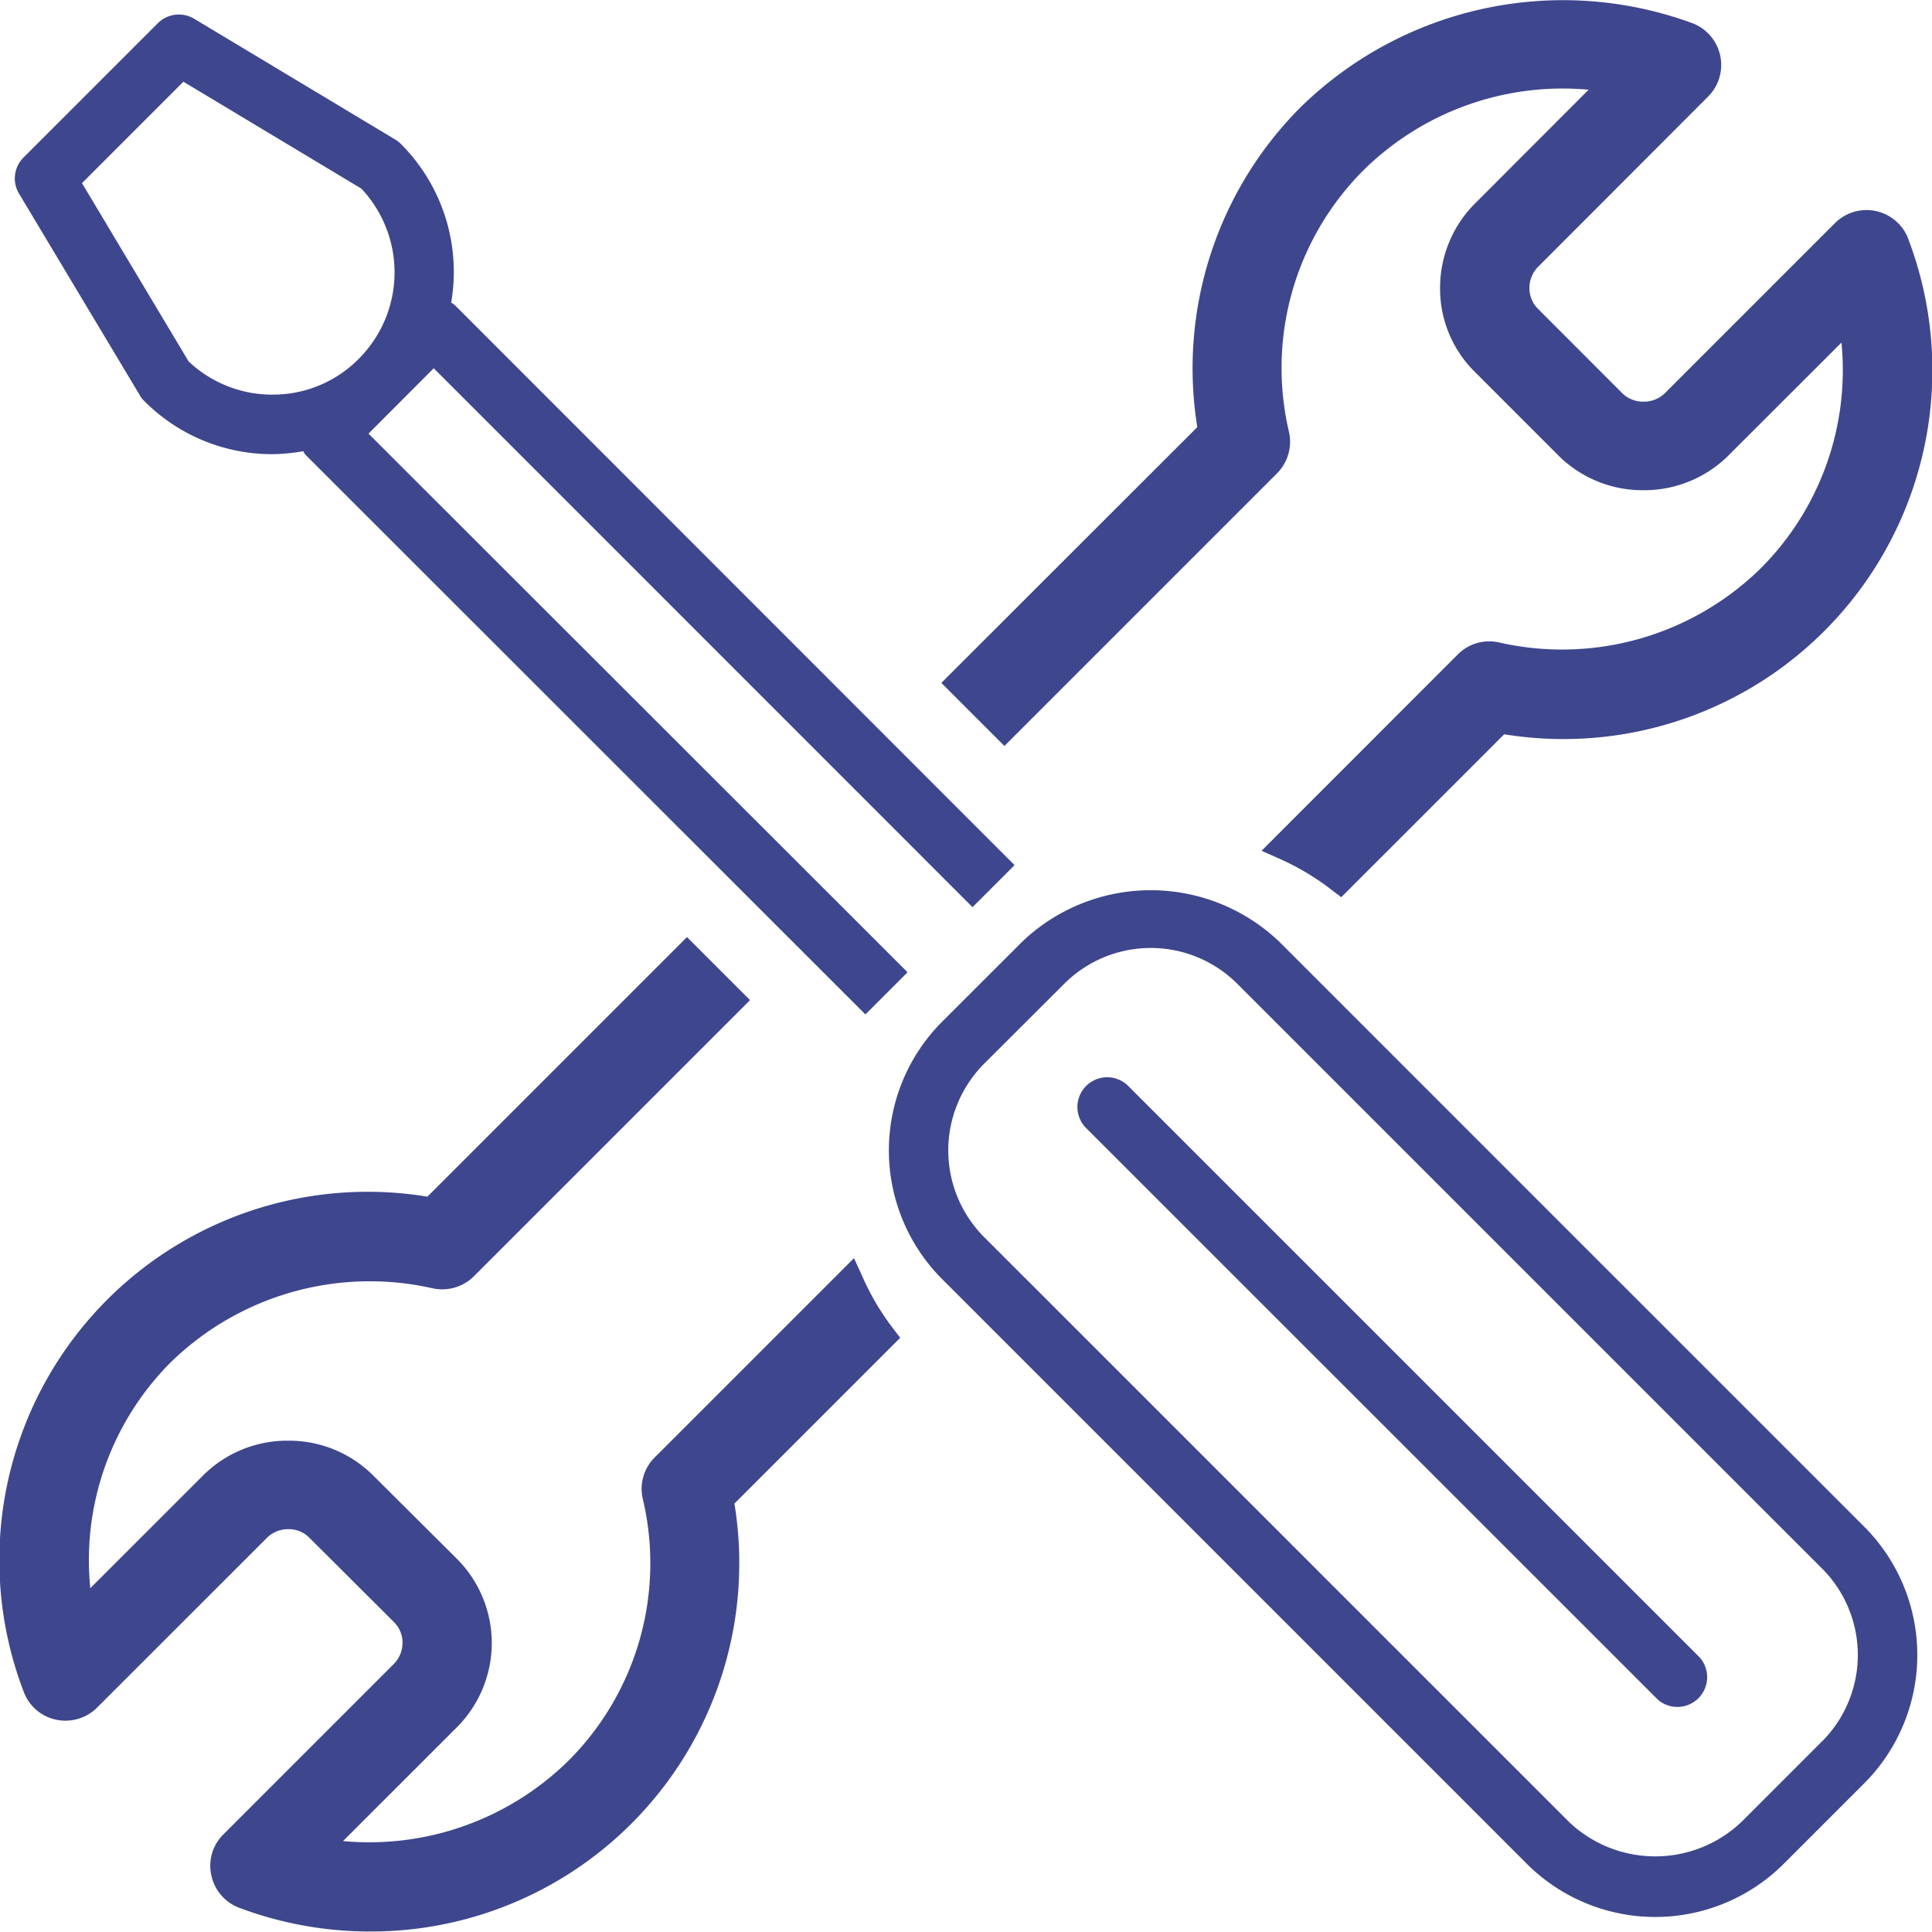 <?xml version="1.0" encoding="UTF-8"?> <svg xmlns="http://www.w3.org/2000/svg" width="90.797" height="90.78" viewBox="0 0 90.797 90.78"><g id="icon" transform="translate(-34.003 -282.028)"><g id="Groupe_1263" data-name="Groupe 1263" transform="translate(34.699 282.707)"><path id="Tracé_1458" data-name="Tracé 1458" d="M108.819,354.857a1.4,1.4,0,0,0-1.978,1.978l26.906,26.9a1.4,1.4,0,0,0,1.976-1.975Z" transform="translate(-56.535 -304.541)" fill="#3e468d"></path><path id="Tracé_1459" data-name="Tracé 1459" d="M76.91,327.968,51.622,302.7l3.066-3.072,25.278,25.283h0l.043.044,1.975-1.976L55.676,296.658a1.282,1.282,0,0,0-.169-.112,8.506,8.506,0,0,0-2.357-7.454,1.336,1.336,0,0,0-.262-.207L43.425,283.2a1.4,1.4,0,0,0-1.705.213l-6.308,6.308a1.387,1.387,0,0,0-.21,1.706l5.67,9.465a1.115,1.115,0,0,0,.21.273,8.462,8.462,0,0,0,6.03,2.5h.006a9.067,9.067,0,0,0,1.438-.139.85.85,0,0,0,.1.163l26.319,26.306,1.975-1.975-.043-.046Zm-29.8-27.1a5.714,5.714,0,0,1-3.943-1.563l-5.01-8.377,4.765-4.767,8.365,5.024a5.748,5.748,0,0,1-.123,8,5.654,5.654,0,0,1-4.049,1.681Z" transform="translate(-35 -283)" fill="#3e468d"></path><path id="Tracé_1460" data-name="Tracé 1460" d="M139.632,371.822l-27.479-27.481a8.749,8.749,0,0,0-12.079,0L96.3,348.111a8.56,8.56,0,0,0,0,12.077l27.487,27.488a8.544,8.544,0,0,0,12.077,0l3.776-3.776a8.538,8.538,0,0,0-.006-12.077Zm-1.97,10.1-3.776,3.777a5.882,5.882,0,0,1-8.126,0L98.273,358.213a5.767,5.767,0,0,1,0-8.126l3.78-3.773a5.755,5.755,0,0,1,8.123,0L137.663,373.8a5.75,5.75,0,0,1,0,8.125Z" transform="translate(-52.729 -300.764)" fill="#3e468d"></path></g><g id="Groupe_1264" data-name="Groupe 1264" transform="translate(34.003 282.028)"><path id="Tracé_1461" data-name="Tracé 1461" d="M142.78,293.253a2.1,2.1,0,0,0-3.444-.741l-8,8a1.409,1.409,0,0,1-1,.393h0a1.4,1.4,0,0,1-.988-.388l-3.972-3.977a1.359,1.359,0,0,1-.4-.968,1.4,1.4,0,0,1,.418-1.016l7.981-7.992a2.1,2.1,0,0,0-.743-3.447,17.631,17.631,0,0,0-18.412,3.951,17.363,17.363,0,0,0-4.853,15.034L97.339,314.122l2.963,2.963,12.81-12.811a2.1,2.1,0,0,0,.564-1.945,13.138,13.138,0,0,1,3.5-12.3,13.325,13.325,0,0,1,10.581-3.784l-5.343,5.351a5.6,5.6,0,0,0-1.637,4,5.485,5.485,0,0,0,1.637,3.913l3.965,3.967a5.606,5.606,0,0,0,3.954,1.59h0a5.615,5.615,0,0,0,3.957-1.593l5.35-5.344a13.174,13.174,0,0,1-3.786,10.6,13.329,13.329,0,0,1-12.3,3.494,2.079,2.079,0,0,0-1.947.564l-9.221,9.225.929.413a11.733,11.733,0,0,1,2.332,1.4l.485.368,7.657-7.657a17.337,17.337,0,0,0,18.989-23.28Z" transform="translate(-53.098 -282.028)" fill="#3e468d"></path><path id="Tracé_1462" data-name="Tracé 1462" d="M75.942,363.429a11.759,11.759,0,0,1-1.387-2.346l-.418-.916-9.366,9.366a2.083,2.083,0,0,0-.559,1.947,13.114,13.114,0,0,1-3.488,12.3,13.348,13.348,0,0,1-10.6,3.783l5.348-5.346a5.6,5.6,0,0,0,0-7.923l-3.972-3.954a5.6,5.6,0,0,0-3.957-1.594h-.01a5.59,5.59,0,0,0-3.951,1.6l-5.336,5.333a13.165,13.165,0,0,1,3.764-10.6,13.393,13.393,0,0,1,12.3-3.5,2.11,2.11,0,0,0,1.957-.553l12.985-12.985-2.964-2.963-12.2,12.2a17.308,17.308,0,0,0-18.969,23.272,2.079,2.079,0,0,0,1.519,1.308,2.107,2.107,0,0,0,1.924-.564l7.993-7.99a1.418,1.418,0,0,1,1-.4h0a1.354,1.354,0,0,1,.974.39l3.982,3.97a1.362,1.362,0,0,1,.409.977,1.418,1.418,0,0,1-.418,1.007l-8.006,8.006a2.067,2.067,0,0,0-.562,1.913,2.089,2.089,0,0,0,1.31,1.53,17.459,17.459,0,0,0,6.153,1.116,17.309,17.309,0,0,0,17.121-20.112l7.792-7.792Z" transform="translate(-34.003 -301.039)" fill="#3e468d"></path></g></g></svg> 